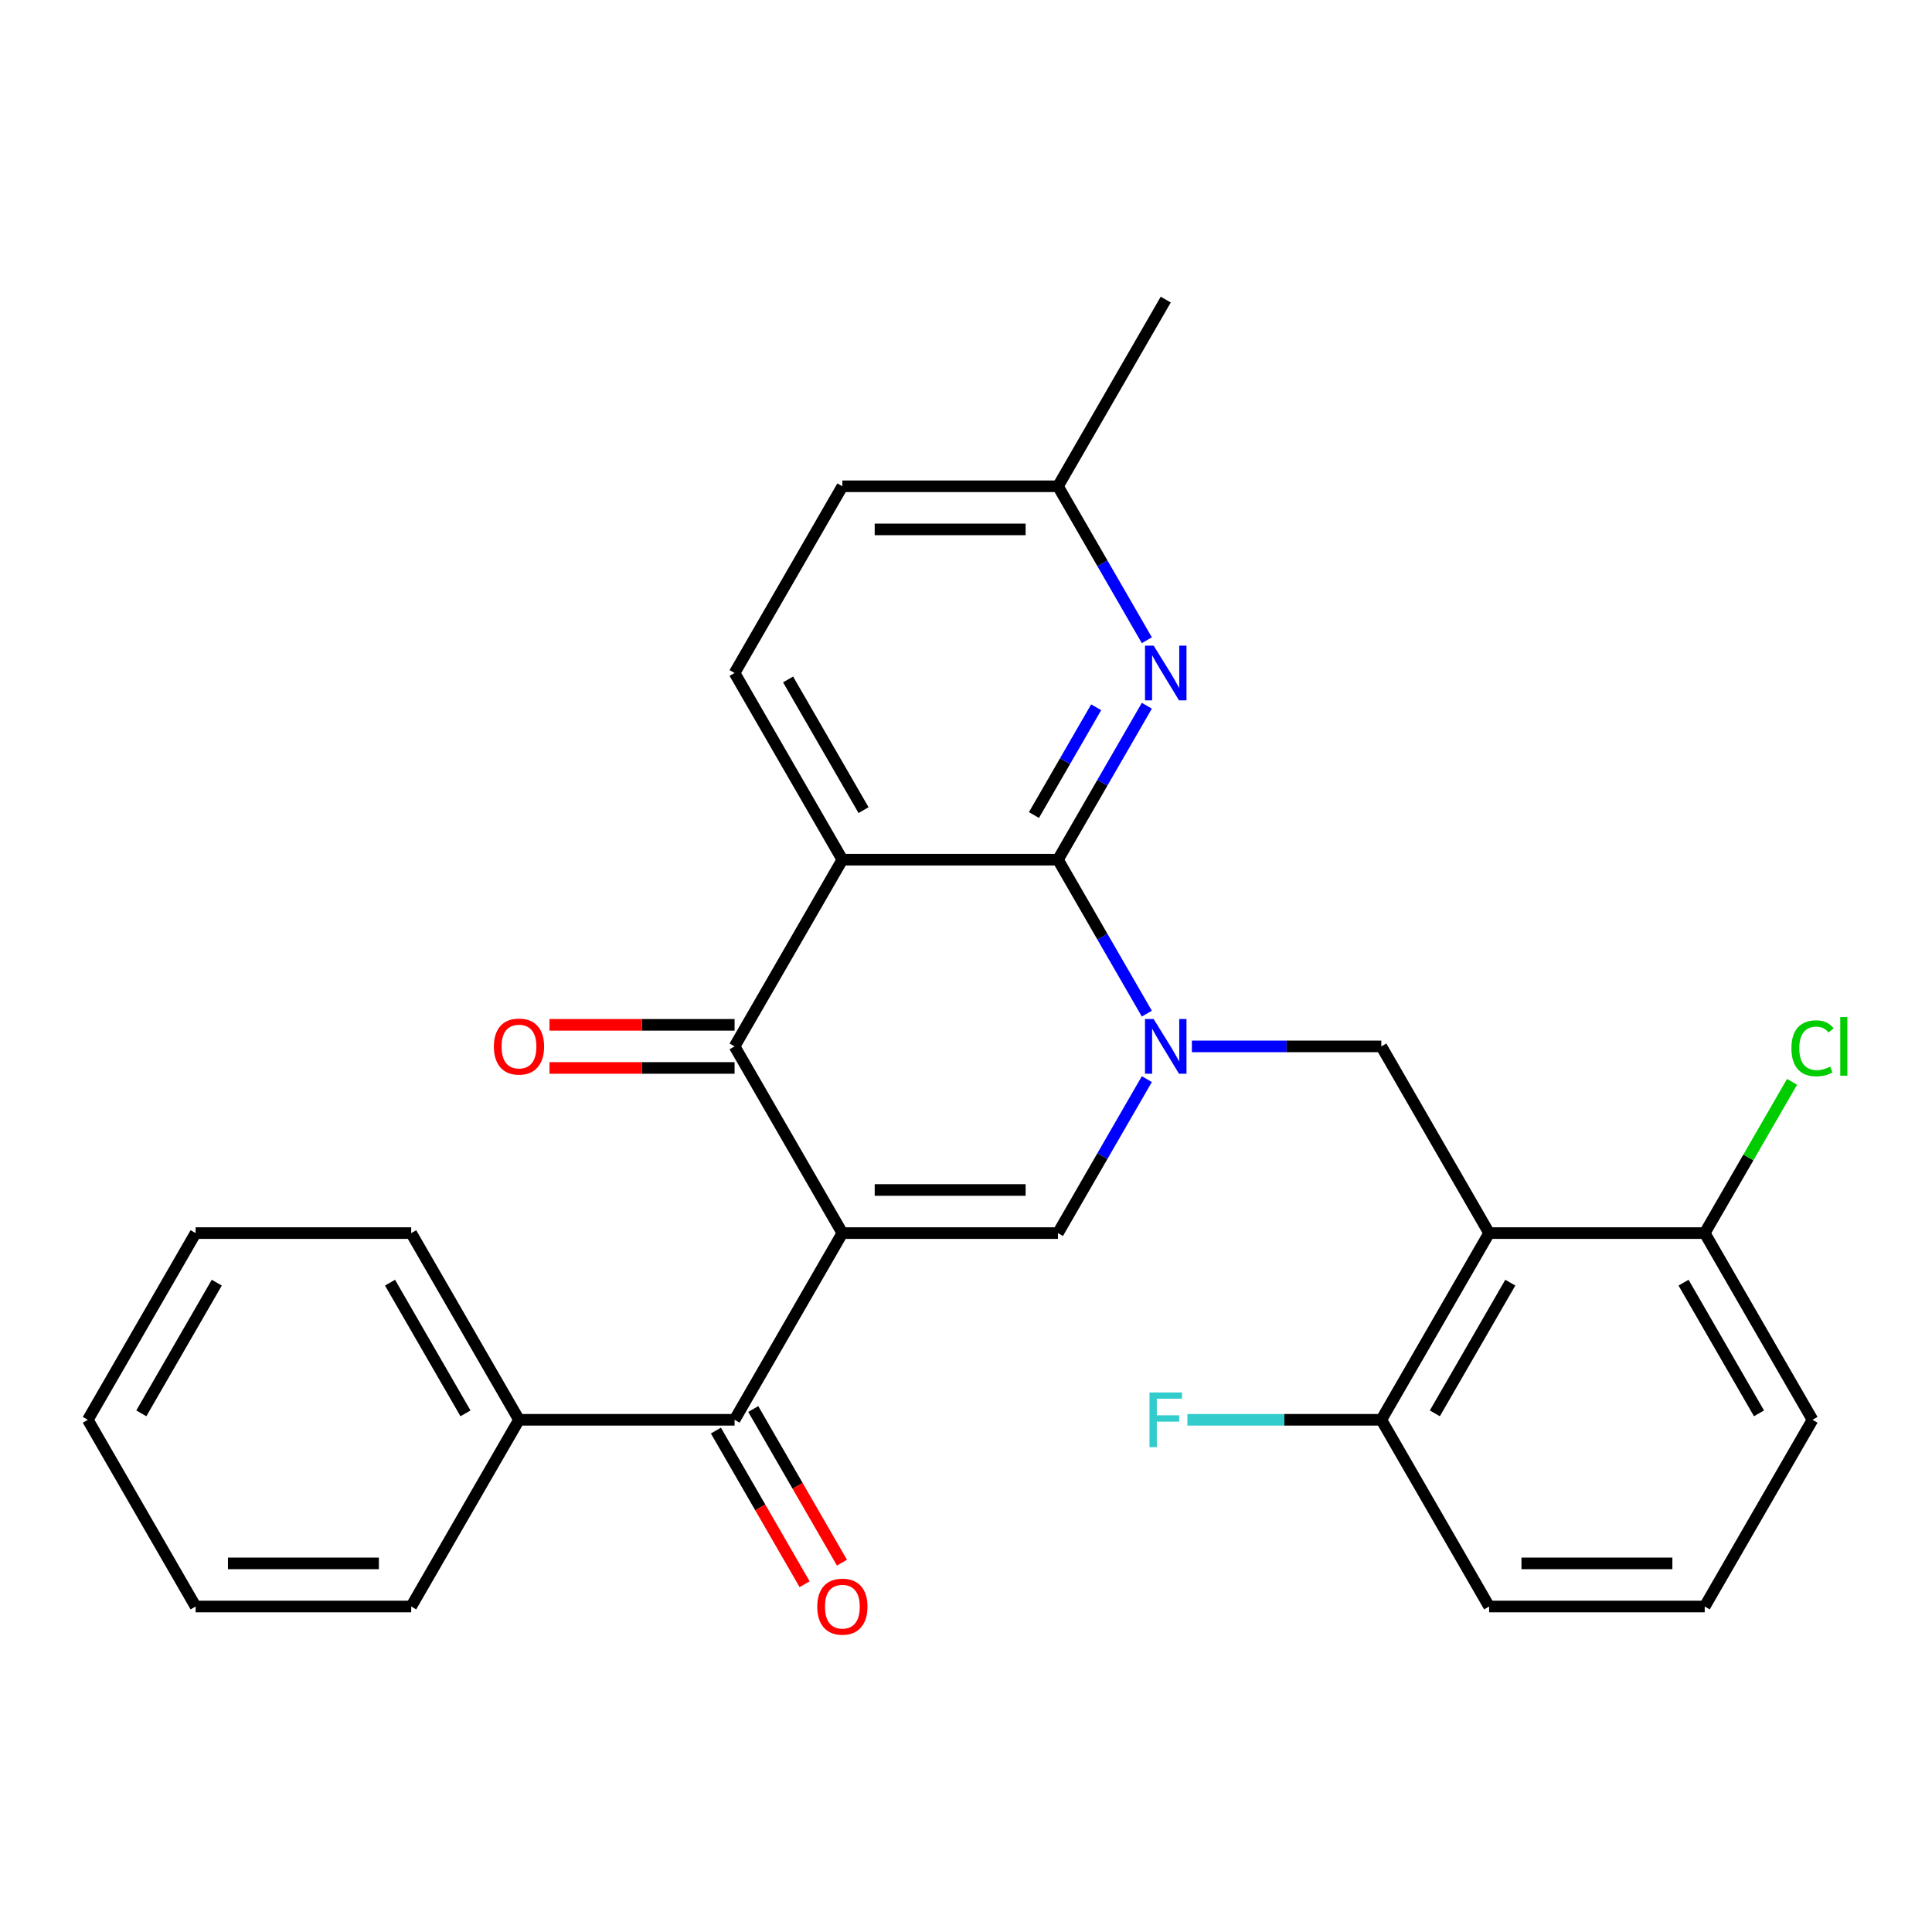 <?xml version='1.0' encoding='iso-8859-1'?>
<svg version='1.1' baseProfile='full'
              xmlns='http://www.w3.org/2000/svg'
                      xmlns:rdkit='http://www.rdkit.org/xml'
                      xmlns:xlink='http://www.w3.org/1999/xlink'
                  xml:space='preserve'
width='1000px' height='1000px' viewBox='0 0 1000 1000'>
<!-- END OF HEADER -->
<rect style='opacity:1.0;fill:#FFFFFF;stroke:none' width='1000' height='1000' x='0' y='0'> </rect>
<path class='bond-3' d='M 436.009,638.249 L 380.216,541.612' style='fill:none;fill-rule:evenodd;stroke:#000000;stroke-width:6px;stroke-linecap:butt;stroke-linejoin:miter;stroke-opacity:1' />
<path class='bond-4' d='M 436.009,638.249 L 547.596,638.249' style='fill:none;fill-rule:evenodd;stroke:#000000;stroke-width:6px;stroke-linecap:butt;stroke-linejoin:miter;stroke-opacity:1' />
<path class='bond-4' d='M 452.747,615.931 L 530.858,615.931' style='fill:none;fill-rule:evenodd;stroke:#000000;stroke-width:6px;stroke-linecap:butt;stroke-linejoin:miter;stroke-opacity:1' />
<path class='bond-6' d='M 436.009,638.249 L 380.216,734.886' style='fill:none;fill-rule:evenodd;stroke:#000000;stroke-width:6px;stroke-linecap:butt;stroke-linejoin:miter;stroke-opacity:1' />
<path class='bond-0' d='M 593.604,558.561 L 570.6,598.405' style='fill:none;fill-rule:evenodd;stroke:#0000FF;stroke-width:6px;stroke-linecap:butt;stroke-linejoin:miter;stroke-opacity:1' />
<path class='bond-0' d='M 570.6,598.405 L 547.596,638.249' style='fill:none;fill-rule:evenodd;stroke:#000000;stroke-width:6px;stroke-linecap:butt;stroke-linejoin:miter;stroke-opacity:1' />
<path class='bond-1' d='M 593.604,524.662 L 570.6,484.818' style='fill:none;fill-rule:evenodd;stroke:#0000FF;stroke-width:6px;stroke-linecap:butt;stroke-linejoin:miter;stroke-opacity:1' />
<path class='bond-1' d='M 570.6,484.818 L 547.596,444.974' style='fill:none;fill-rule:evenodd;stroke:#000000;stroke-width:6px;stroke-linecap:butt;stroke-linejoin:miter;stroke-opacity:1' />
<path class='bond-7' d='M 616.919,541.612 L 665.948,541.612' style='fill:none;fill-rule:evenodd;stroke:#0000FF;stroke-width:6px;stroke-linecap:butt;stroke-linejoin:miter;stroke-opacity:1' />
<path class='bond-7' d='M 665.948,541.612 L 714.977,541.612' style='fill:none;fill-rule:evenodd;stroke:#000000;stroke-width:6px;stroke-linecap:butt;stroke-linejoin:miter;stroke-opacity:1' />
<path class='bond-8' d='M 547.596,444.974 L 570.6,405.131' style='fill:none;fill-rule:evenodd;stroke:#000000;stroke-width:6px;stroke-linecap:butt;stroke-linejoin:miter;stroke-opacity:1' />
<path class='bond-8' d='M 570.6,405.131 L 593.604,365.287' style='fill:none;fill-rule:evenodd;stroke:#0000FF;stroke-width:6px;stroke-linecap:butt;stroke-linejoin:miter;stroke-opacity:1' />
<path class='bond-8' d='M 535.17,421.863 L 551.272,393.972' style='fill:none;fill-rule:evenodd;stroke:#000000;stroke-width:6px;stroke-linecap:butt;stroke-linejoin:miter;stroke-opacity:1' />
<path class='bond-8' d='M 551.272,393.972 L 567.375,366.081' style='fill:none;fill-rule:evenodd;stroke:#0000FF;stroke-width:6px;stroke-linecap:butt;stroke-linejoin:miter;stroke-opacity:1' />
<path class='bond-28' d='M 547.596,444.974 L 436.009,444.974' style='fill:none;fill-rule:evenodd;stroke:#000000;stroke-width:6px;stroke-linecap:butt;stroke-linejoin:miter;stroke-opacity:1' />
<path class='bond-2' d='M 436.009,444.974 L 380.216,541.612' style='fill:none;fill-rule:evenodd;stroke:#000000;stroke-width:6px;stroke-linecap:butt;stroke-linejoin:miter;stroke-opacity:1' />
<path class='bond-9' d='M 436.009,444.974 L 380.216,348.337' style='fill:none;fill-rule:evenodd;stroke:#000000;stroke-width:6px;stroke-linecap:butt;stroke-linejoin:miter;stroke-opacity:1' />
<path class='bond-9' d='M 446.968,419.32 L 407.912,351.674' style='fill:none;fill-rule:evenodd;stroke:#000000;stroke-width:6px;stroke-linecap:butt;stroke-linejoin:miter;stroke-opacity:1' />
<path class='bond-12' d='M 380.216,530.453 L 332.317,530.453' style='fill:none;fill-rule:evenodd;stroke:#000000;stroke-width:6px;stroke-linecap:butt;stroke-linejoin:miter;stroke-opacity:1' />
<path class='bond-12' d='M 332.317,530.453 L 284.418,530.453' style='fill:none;fill-rule:evenodd;stroke:#FF0000;stroke-width:6px;stroke-linecap:butt;stroke-linejoin:miter;stroke-opacity:1' />
<path class='bond-12' d='M 380.216,552.77 L 332.317,552.77' style='fill:none;fill-rule:evenodd;stroke:#000000;stroke-width:6px;stroke-linecap:butt;stroke-linejoin:miter;stroke-opacity:1' />
<path class='bond-12' d='M 332.317,552.77 L 284.418,552.77' style='fill:none;fill-rule:evenodd;stroke:#FF0000;stroke-width:6px;stroke-linecap:butt;stroke-linejoin:miter;stroke-opacity:1' />
<path class='bond-5' d='M 770.77,638.249 L 714.977,541.612' style='fill:none;fill-rule:evenodd;stroke:#000000;stroke-width:6px;stroke-linecap:butt;stroke-linejoin:miter;stroke-opacity:1' />
<path class='bond-10' d='M 770.77,638.249 L 714.977,734.886' style='fill:none;fill-rule:evenodd;stroke:#000000;stroke-width:6px;stroke-linecap:butt;stroke-linejoin:miter;stroke-opacity:1' />
<path class='bond-10' d='M 781.729,663.903 L 742.673,731.549' style='fill:none;fill-rule:evenodd;stroke:#000000;stroke-width:6px;stroke-linecap:butt;stroke-linejoin:miter;stroke-opacity:1' />
<path class='bond-11' d='M 770.77,638.249 L 882.357,638.249' style='fill:none;fill-rule:evenodd;stroke:#000000;stroke-width:6px;stroke-linecap:butt;stroke-linejoin:miter;stroke-opacity:1' />
<path class='bond-13' d='M 370.552,740.465 L 393.509,780.229' style='fill:none;fill-rule:evenodd;stroke:#000000;stroke-width:6px;stroke-linecap:butt;stroke-linejoin:miter;stroke-opacity:1' />
<path class='bond-13' d='M 393.509,780.229 L 416.467,819.993' style='fill:none;fill-rule:evenodd;stroke:#FF0000;stroke-width:6px;stroke-linecap:butt;stroke-linejoin:miter;stroke-opacity:1' />
<path class='bond-13' d='M 389.879,729.307 L 412.837,769.07' style='fill:none;fill-rule:evenodd;stroke:#000000;stroke-width:6px;stroke-linecap:butt;stroke-linejoin:miter;stroke-opacity:1' />
<path class='bond-13' d='M 412.837,769.07 L 435.795,808.834' style='fill:none;fill-rule:evenodd;stroke:#FF0000;stroke-width:6px;stroke-linecap:butt;stroke-linejoin:miter;stroke-opacity:1' />
<path class='bond-14' d='M 380.216,734.886 L 268.629,734.886' style='fill:none;fill-rule:evenodd;stroke:#000000;stroke-width:6px;stroke-linecap:butt;stroke-linejoin:miter;stroke-opacity:1' />
<path class='bond-15' d='M 593.604,331.388 L 570.6,291.544' style='fill:none;fill-rule:evenodd;stroke:#0000FF;stroke-width:6px;stroke-linecap:butt;stroke-linejoin:miter;stroke-opacity:1' />
<path class='bond-15' d='M 570.6,291.544 L 547.596,251.7' style='fill:none;fill-rule:evenodd;stroke:#000000;stroke-width:6px;stroke-linecap:butt;stroke-linejoin:miter;stroke-opacity:1' />
<path class='bond-16' d='M 380.216,348.337 L 436.009,251.7' style='fill:none;fill-rule:evenodd;stroke:#000000;stroke-width:6px;stroke-linecap:butt;stroke-linejoin:miter;stroke-opacity:1' />
<path class='bond-18' d='M 714.977,734.886 L 664.788,734.886' style='fill:none;fill-rule:evenodd;stroke:#000000;stroke-width:6px;stroke-linecap:butt;stroke-linejoin:miter;stroke-opacity:1' />
<path class='bond-18' d='M 664.788,734.886 L 614.599,734.886' style='fill:none;fill-rule:evenodd;stroke:#33CCCC;stroke-width:6px;stroke-linecap:butt;stroke-linejoin:miter;stroke-opacity:1' />
<path class='bond-21' d='M 714.977,734.886 L 770.77,831.523' style='fill:none;fill-rule:evenodd;stroke:#000000;stroke-width:6px;stroke-linecap:butt;stroke-linejoin:miter;stroke-opacity:1' />
<path class='bond-17' d='M 882.357,638.249 L 904.963,599.095' style='fill:none;fill-rule:evenodd;stroke:#000000;stroke-width:6px;stroke-linecap:butt;stroke-linejoin:miter;stroke-opacity:1' />
<path class='bond-17' d='M 904.963,599.095 L 927.568,559.941' style='fill:none;fill-rule:evenodd;stroke:#00CC00;stroke-width:6px;stroke-linecap:butt;stroke-linejoin:miter;stroke-opacity:1' />
<path class='bond-20' d='M 882.357,638.249 L 938.151,734.886' style='fill:none;fill-rule:evenodd;stroke:#000000;stroke-width:6px;stroke-linecap:butt;stroke-linejoin:miter;stroke-opacity:1' />
<path class='bond-20' d='M 871.399,663.903 L 910.454,731.549' style='fill:none;fill-rule:evenodd;stroke:#000000;stroke-width:6px;stroke-linecap:butt;stroke-linejoin:miter;stroke-opacity:1' />
<path class='bond-22' d='M 268.629,734.886 L 212.835,638.249' style='fill:none;fill-rule:evenodd;stroke:#000000;stroke-width:6px;stroke-linecap:butt;stroke-linejoin:miter;stroke-opacity:1' />
<path class='bond-22' d='M 240.932,731.549 L 201.877,663.903' style='fill:none;fill-rule:evenodd;stroke:#000000;stroke-width:6px;stroke-linecap:butt;stroke-linejoin:miter;stroke-opacity:1' />
<path class='bond-23' d='M 268.629,734.886 L 212.835,831.523' style='fill:none;fill-rule:evenodd;stroke:#000000;stroke-width:6px;stroke-linecap:butt;stroke-linejoin:miter;stroke-opacity:1' />
<path class='bond-24' d='M 547.596,251.7 L 603.39,155.063' style='fill:none;fill-rule:evenodd;stroke:#000000;stroke-width:6px;stroke-linecap:butt;stroke-linejoin:miter;stroke-opacity:1' />
<path class='bond-29' d='M 547.596,251.7 L 436.009,251.7' style='fill:none;fill-rule:evenodd;stroke:#000000;stroke-width:6px;stroke-linecap:butt;stroke-linejoin:miter;stroke-opacity:1' />
<path class='bond-29' d='M 530.858,274.017 L 452.747,274.017' style='fill:none;fill-rule:evenodd;stroke:#000000;stroke-width:6px;stroke-linecap:butt;stroke-linejoin:miter;stroke-opacity:1' />
<path class='bond-19' d='M 882.357,831.523 L 938.151,734.886' style='fill:none;fill-rule:evenodd;stroke:#000000;stroke-width:6px;stroke-linecap:butt;stroke-linejoin:miter;stroke-opacity:1' />
<path class='bond-31' d='M 882.357,831.523 L 770.77,831.523' style='fill:none;fill-rule:evenodd;stroke:#000000;stroke-width:6px;stroke-linecap:butt;stroke-linejoin:miter;stroke-opacity:1' />
<path class='bond-31' d='M 865.619,809.206 L 787.508,809.206' style='fill:none;fill-rule:evenodd;stroke:#000000;stroke-width:6px;stroke-linecap:butt;stroke-linejoin:miter;stroke-opacity:1' />
<path class='bond-25' d='M 212.835,638.249 L 101.248,638.249' style='fill:none;fill-rule:evenodd;stroke:#000000;stroke-width:6px;stroke-linecap:butt;stroke-linejoin:miter;stroke-opacity:1' />
<path class='bond-26' d='M 212.835,831.523 L 101.248,831.523' style='fill:none;fill-rule:evenodd;stroke:#000000;stroke-width:6px;stroke-linecap:butt;stroke-linejoin:miter;stroke-opacity:1' />
<path class='bond-26' d='M 196.097,809.206 L 117.986,809.206' style='fill:none;fill-rule:evenodd;stroke:#000000;stroke-width:6px;stroke-linecap:butt;stroke-linejoin:miter;stroke-opacity:1' />
<path class='bond-30' d='M 101.248,638.249 L 45.455,734.886' style='fill:none;fill-rule:evenodd;stroke:#000000;stroke-width:6px;stroke-linecap:butt;stroke-linejoin:miter;stroke-opacity:1' />
<path class='bond-30' d='M 112.206,663.903 L 73.151,731.549' style='fill:none;fill-rule:evenodd;stroke:#000000;stroke-width:6px;stroke-linecap:butt;stroke-linejoin:miter;stroke-opacity:1' />
<path class='bond-27' d='M 101.248,831.523 L 45.455,734.886' style='fill:none;fill-rule:evenodd;stroke:#000000;stroke-width:6px;stroke-linecap:butt;stroke-linejoin:miter;stroke-opacity:1' />
<path  class='atom-1' d='M 597.13 527.452
L 606.41 542.452
Q 607.33 543.932, 608.81 546.612
Q 610.29 549.292, 610.37 549.452
L 610.37 527.452
L 614.13 527.452
L 614.13 555.772
L 610.25 555.772
L 600.29 539.372
Q 599.13 537.452, 597.89 535.252
Q 596.69 533.052, 596.33 532.372
L 596.33 555.772
L 592.65 555.772
L 592.65 527.452
L 597.13 527.452
' fill='#0000FF'/>
<path  class='atom-9' d='M 597.13 334.177
L 606.41 349.177
Q 607.33 350.657, 608.81 353.337
Q 610.29 356.017, 610.37 356.177
L 610.37 334.177
L 614.13 334.177
L 614.13 362.497
L 610.25 362.497
L 600.29 346.097
Q 599.13 344.177, 597.89 341.977
Q 596.69 339.777, 596.33 339.097
L 596.33 362.497
L 592.65 362.497
L 592.65 334.177
L 597.13 334.177
' fill='#0000FF'/>
<path  class='atom-13' d='M 255.629 541.692
Q 255.629 534.892, 258.989 531.092
Q 262.349 527.292, 268.629 527.292
Q 274.909 527.292, 278.269 531.092
Q 281.629 534.892, 281.629 541.692
Q 281.629 548.572, 278.229 552.492
Q 274.829 556.372, 268.629 556.372
Q 262.389 556.372, 258.989 552.492
Q 255.629 548.612, 255.629 541.692
M 268.629 553.172
Q 272.949 553.172, 275.269 550.292
Q 277.629 547.372, 277.629 541.692
Q 277.629 536.132, 275.269 533.332
Q 272.949 530.492, 268.629 530.492
Q 264.309 530.492, 261.949 533.292
Q 259.629 536.092, 259.629 541.692
Q 259.629 547.412, 261.949 550.292
Q 264.309 553.172, 268.629 553.172
' fill='#FF0000'/>
<path  class='atom-14' d='M 423.009 831.603
Q 423.009 824.803, 426.369 821.003
Q 429.729 817.203, 436.009 817.203
Q 442.289 817.203, 445.649 821.003
Q 449.009 824.803, 449.009 831.603
Q 449.009 838.483, 445.609 842.403
Q 442.209 846.283, 436.009 846.283
Q 429.769 846.283, 426.369 842.403
Q 423.009 838.523, 423.009 831.603
M 436.009 843.083
Q 440.329 843.083, 442.649 840.203
Q 445.009 837.283, 445.009 831.603
Q 445.009 826.043, 442.649 823.243
Q 440.329 820.403, 436.009 820.403
Q 431.689 820.403, 429.329 823.203
Q 427.009 826.003, 427.009 831.603
Q 427.009 837.323, 429.329 840.203
Q 431.689 843.083, 436.009 843.083
' fill='#FF0000'/>
<path  class='atom-18' d='M 927.231 542.592
Q 927.231 535.552, 930.511 531.872
Q 933.831 528.152, 940.111 528.152
Q 945.951 528.152, 949.071 532.272
L 946.431 534.432
Q 944.151 531.432, 940.111 531.432
Q 935.831 531.432, 933.551 534.312
Q 931.311 537.152, 931.311 542.592
Q 931.311 548.192, 933.631 551.072
Q 935.991 553.952, 940.551 553.952
Q 943.671 553.952, 947.311 552.072
L 948.431 555.072
Q 946.951 556.032, 944.711 556.592
Q 942.471 557.152, 939.991 557.152
Q 933.831 557.152, 930.511 553.392
Q 927.231 549.632, 927.231 542.592
' fill='#00CC00'/>
<path  class='atom-18' d='M 952.511 526.432
L 956.191 526.432
L 956.191 556.792
L 952.511 556.792
L 952.511 526.432
' fill='#00CC00'/>
<path  class='atom-19' d='M 594.97 720.726
L 611.81 720.726
L 611.81 723.966
L 598.77 723.966
L 598.77 732.566
L 610.37 732.566
L 610.37 735.846
L 598.77 735.846
L 598.77 749.046
L 594.97 749.046
L 594.97 720.726
' fill='#33CCCC'/>
</svg>
